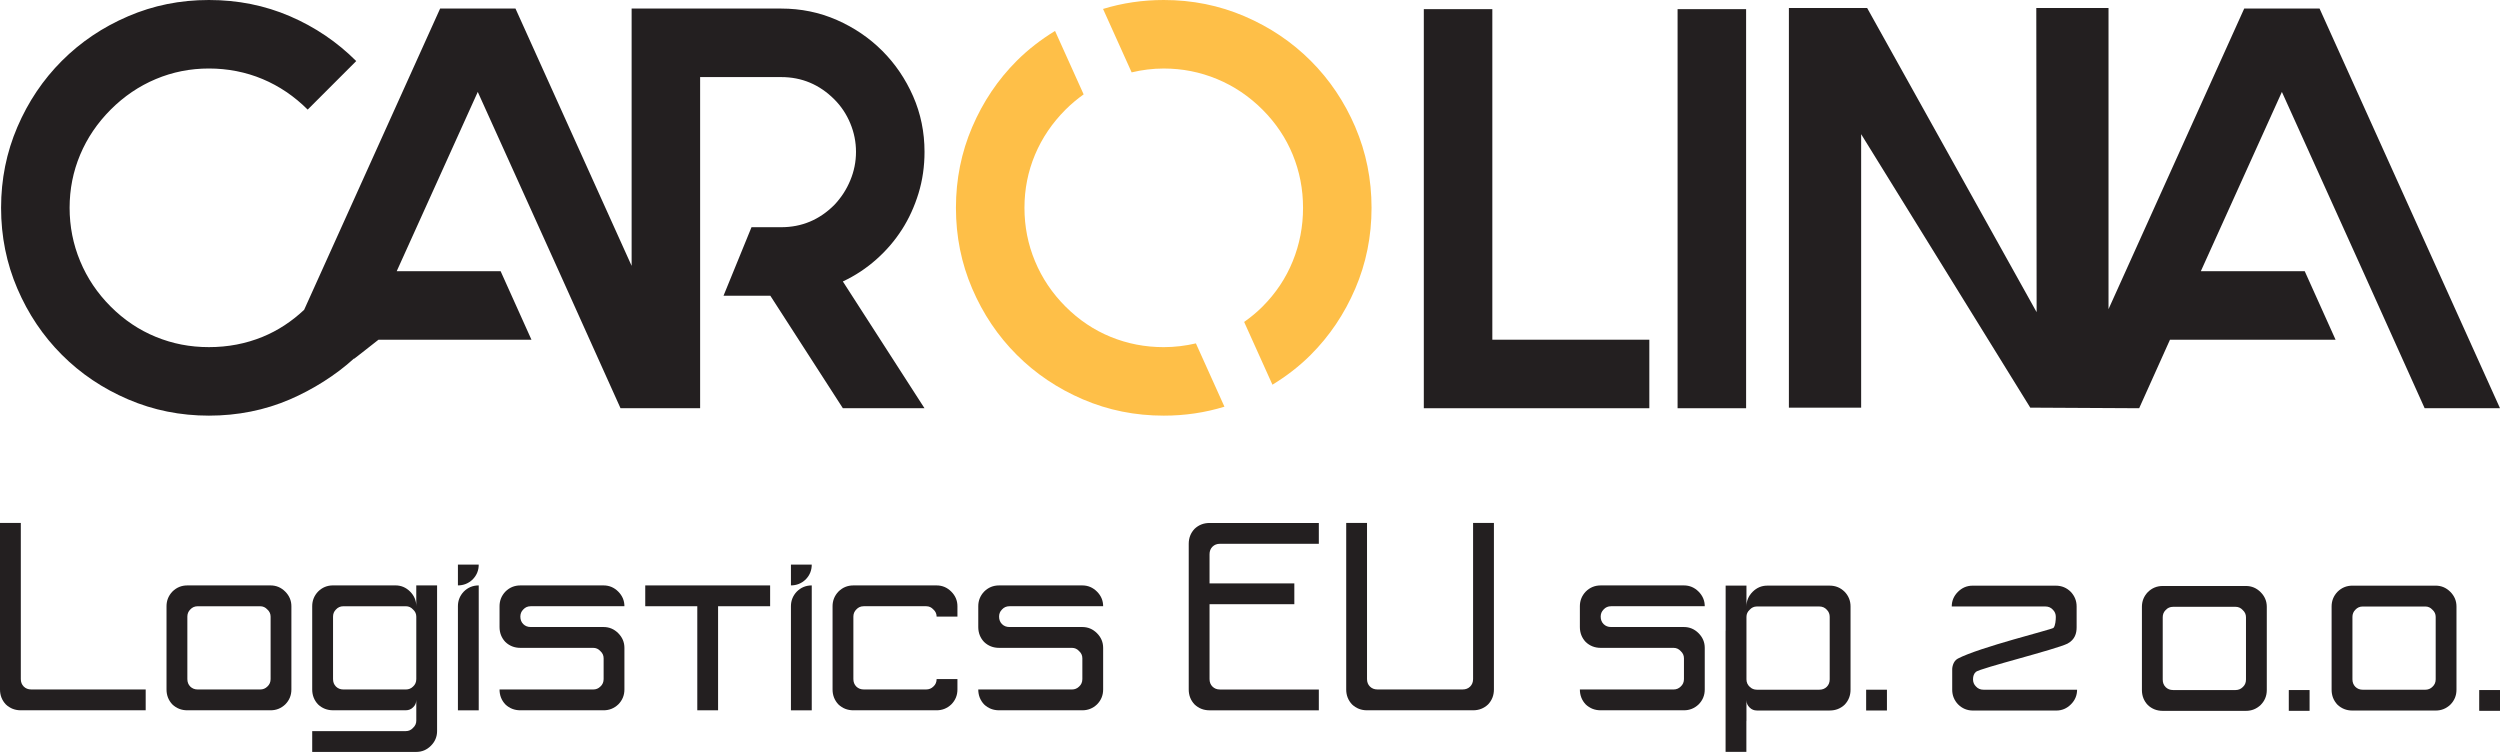 <svg width="1200" height="361" viewBox="0 0 1200 361" fill="none" xmlns="http://www.w3.org/2000/svg">
<g clip-path="url(#clip0_332_2714)">
<path d="M574.03 164.83C569.02 165.98 563.89 166.63 558.6 166.63C549.65 166.63 541.16 164.99 533.12 161.7C525.07 158.41 517.86 153.57 511.46 147.17C505.06 140.77 500.18 133.51 496.8 125.38C493.42 117.26 491.74 108.71 491.74 99.76C491.74 90.81 493.43 82.31 496.8 74.27C500.18 66.23 505.07 59.02 511.46 52.62C514.19 49.89 517.11 47.48 520.15 45.3L506.42 14.85C499.74 18.94 493.56 23.67 488.04 29.19C478.99 38.23 471.87 48.83 466.66 60.98C461.45 73.13 458.85 86.05 458.85 99.76C458.85 113.47 461.45 126.39 466.66 138.53C471.87 150.69 478.99 161.28 488.04 170.32C497.08 179.36 507.67 186.49 519.82 191.7C531.97 196.91 544.9 199.51 558.6 199.51C568.74 199.51 578.45 198.07 587.73 195.21L574.03 164.82V164.83Z" fill="#FEBF48"/>
<path d="M650.54 60.98C645.33 48.83 638.2 38.23 629.16 29.19C620.12 20.15 609.52 13.02 597.37 7.81C585.22 2.6 572.29 0 558.59 0C548.46 0 538.75 1.44 529.46 4.29L543.19 34.74C548.17 33.55 553.29 32.89 558.59 32.89C567.54 32.89 576.08 34.58 584.21 37.96C592.34 41.34 599.61 46.23 606 52.62C612.39 59.02 617.23 66.23 620.52 74.27C623.81 82.31 625.46 90.8 625.46 99.76C625.46 108.72 623.82 117.25 620.52 125.38C617.23 133.51 612.39 140.77 606 147.17C603.24 149.93 600.28 152.35 597.19 154.53L610.77 184.66C617.45 180.57 623.63 175.85 629.15 170.32C638.19 161.28 645.32 150.69 650.53 138.53C655.74 126.39 658.34 113.46 658.34 99.76C658.34 86.06 655.74 73.13 650.53 60.98H650.54Z" fill="#FEBF48"/>
<path d="M432.95 110.17C436.33 104.88 438.97 99.07 440.9 92.77C442.82 86.47 443.77 79.85 443.77 72.9C443.77 63.4 441.94 54.5 438.29 46.18C434.63 37.87 429.7 30.61 423.49 24.4C417.27 18.19 410.02 13.26 401.7 9.6C393.38 5.94 384.48 4.11 374.98 4.11H303.18V127.61L247.43 4.11H211.26L145.98 148.72C140.01 154.32 133.39 158.68 126.04 161.69C118 164.98 109.42 166.62 100.28 166.62C91.14 166.62 82.83 164.98 74.79 161.69C66.75 158.4 59.54 153.56 53.14 147.16C46.74 140.76 41.86 133.5 38.48 125.37C35.09 117.25 33.41 108.7 33.41 99.75C33.41 90.8 35.1 82.3 38.48 74.26C41.86 66.22 46.75 59.01 53.14 52.61C59.54 46.21 66.75 41.33 74.79 37.95C82.83 34.57 91.32 32.88 100.28 32.88C109.24 32.88 118 34.57 126.04 37.95C134.08 41.33 141.29 46.22 147.69 52.61L170.99 29.31C161.85 20.18 151.26 13 139.2 7.8C127.13 2.6 114.16 0 100.28 0C86.4 0 73.64 2.6 61.5 7.81C49.35 13.02 38.75 20.15 29.71 29.19C20.67 38.23 13.54 48.83 8.33 60.98C3.12 73.13 0.52 86.05 0.52 99.76C0.52 113.47 3.12 126.39 8.33 138.53C13.54 150.69 20.67 161.28 29.71 170.32C38.75 179.36 49.35 186.49 61.5 191.7C73.64 196.91 86.58 199.51 100.28 199.51C113.98 199.51 127.13 196.91 139.19 191.7C150.1 186.99 161.13 180.11 169.92 172.09L169.99 172.2C169.99 172.2 176.33 167.33 181.68 163.06H255.1L240.3 130.18H190.42L229.33 44.12L268.24 130.18L283.04 163.06L297.85 195.95H336.06V37H374.97C384.84 37 393.33 40.56 400.46 47.68C403.75 50.97 406.31 54.81 408.13 59.19C409.96 63.58 410.88 68.15 410.88 72.89C410.88 77.63 409.96 82.21 408.13 86.59C406.31 90.98 403.75 94.91 400.46 98.38C393.33 105.51 384.84 109.06 374.97 109.06H360.72L347.29 141.95H369.76L404.57 195.94H443.75L404.57 135.1C410.41 132.36 415.76 128.85 420.6 124.55C425.45 120.26 429.55 115.47 432.94 110.16L432.95 110.17Z" fill="#231F20"/>
<path d="M716.32 4.39H683.43V163.06V195.95H716.32H791.68V163.06H716.32V4.39Z" fill="#231F20"/>
<path d="M838.13 4.39H805.24V195.95H838.13V4.39Z" fill="#231F20"/>
<path d="M1113.39 4.11H1077.22L1012.09 148.39V3.84H977.42L977.58 149.85L896.23 3.84H858.67V195.67H893.35V64.4L974.53 195.67L1026.8 195.95L1041.59 163.06H1121.07L1106.27 130.18H1056.4L1095.31 44.12L1134.22 130.18L1149.02 163.06L1163.83 195.95H1200L1113.39 4.11Z" fill="#231F20"/>
<path d="M9.99 340.94C7.18 340.94 4.78 340 2.81 338.13C0.94 336.15 0 333.76 0 330.95V251.02H9.99V325.95C9.99 327.41 10.46 328.6 11.39 329.54C12.33 330.47 13.52 330.94 14.98 330.94H69.93V340.93H9.99V340.94Z" fill="#231F20"/>
<path d="M89.92 340.94C87.11 340.94 84.71 340 82.74 338.13C80.87 336.15 79.93 333.76 79.93 330.95V290.99C79.93 288.28 80.87 285.95 82.74 283.97C84.72 281.99 87.12 281 89.92 281H129.88C132.59 281 134.93 281.99 136.91 283.97C138.88 285.95 139.87 288.29 139.87 290.99V330.95C139.87 333.76 138.88 336.15 136.91 338.13C134.93 340 132.59 340.94 129.88 340.94H89.92ZM124.89 330.95C126.24 330.95 127.39 330.48 128.33 329.55C129.37 328.61 129.89 327.42 129.89 325.96V295.99C129.89 294.64 129.37 293.49 128.33 292.56C127.39 291.52 126.25 291 124.89 291H94.92C93.46 291 92.27 291.52 91.33 292.56C90.39 293.49 89.93 294.64 89.93 295.99V325.96C89.93 327.42 90.4 328.61 91.33 329.55C92.27 330.48 93.46 330.95 94.92 330.95H124.89Z" fill="#231F20"/>
<path d="M149.86 360.92V350.93H194.82C196.18 350.93 197.32 350.41 198.26 349.37C199.3 348.43 199.82 347.28 199.82 345.93V335.94C199.82 337.4 199.3 338.59 198.26 339.53C197.32 340.46 196.18 340.93 194.82 340.93H159.85C157.04 340.93 154.64 339.99 152.67 338.12C150.8 336.14 149.86 333.75 149.86 330.94V290.98C149.86 288.27 150.8 285.94 152.67 283.96C154.65 281.98 157.04 280.99 159.85 280.99H189.82C192.53 280.99 194.87 281.98 196.85 283.96C198.83 285.94 199.81 288.28 199.81 290.98V280.99H209.8V350.93C209.8 353.64 208.81 355.98 206.84 357.96C204.86 359.94 202.52 360.92 199.81 360.92H149.86ZM194.82 330.95C196.18 330.95 197.32 330.48 198.26 329.55C199.3 328.61 199.82 327.42 199.82 325.96V295.99C199.82 294.64 199.3 293.49 198.26 292.56C197.32 291.52 196.18 291 194.82 291H164.85C163.39 291 162.2 291.52 161.26 292.56C160.32 293.49 159.86 294.64 159.86 295.99V325.96C159.86 327.42 160.33 328.61 161.26 329.55C162.2 330.48 163.39 330.95 164.85 330.95H194.82Z" fill="#231F20"/>
<path d="M219.8 271H229.79C229.79 273.81 228.8 276.2 226.83 278.18C224.85 280.05 222.5 280.99 219.8 280.99V271ZM219.8 340.94V290.99C219.8 288.28 220.74 285.95 222.61 283.97C224.59 281.99 226.98 281 229.79 281V340.95H219.8V340.94Z" fill="#231F20"/>
<path d="M249.77 340.94C246.96 340.94 244.56 340 242.59 338.13C240.72 336.15 239.78 333.76 239.78 330.95H284.74C286.09 330.95 287.24 330.48 288.18 329.55C289.22 328.61 289.74 327.42 289.74 325.96V315.97C289.74 314.61 289.22 313.47 288.18 312.53C287.24 311.49 286.1 310.97 284.74 310.97H249.77C246.96 310.97 244.56 310.03 242.59 308.16C240.72 306.18 239.78 303.79 239.78 300.98V290.99C239.78 288.28 240.72 285.95 242.59 283.97C244.57 281.99 246.96 281 249.77 281H289.73C292.44 281 294.78 281.99 296.76 283.97C298.73 285.95 299.72 288.29 299.72 290.99H254.76C253.3 290.99 252.11 291.51 251.17 292.55C250.23 293.48 249.77 294.63 249.77 295.98C249.77 297.44 250.24 298.64 251.17 299.57C252.11 300.51 253.3 300.97 254.76 300.97H289.73C292.44 300.97 294.78 301.96 296.76 303.94C298.73 305.92 299.72 308.26 299.72 310.97V330.95C299.72 333.76 298.73 336.15 296.76 338.13C294.78 340 292.44 340.94 289.73 340.94H249.77Z" fill="#231F20"/>
<path d="M334.7 340.94V290.99H309.72V281H369.66V290.99H344.68V340.94H334.69H334.7Z" fill="#231F20"/>
<path d="M379.65 271H389.64C389.64 273.81 388.65 276.2 386.68 278.18C384.7 280.05 382.35 280.99 379.65 280.99V271ZM379.65 340.94V290.99C379.65 288.28 380.59 285.95 382.46 283.97C384.44 281.99 386.83 281 389.64 281V340.95H379.65V340.94Z" fill="#231F20"/>
<path d="M409.62 340.94C406.81 340.94 404.41 340 402.44 338.13C400.57 336.15 399.63 333.76 399.63 330.95V290.99C399.63 288.28 400.57 285.95 402.44 283.97C404.42 281.99 406.81 281 409.62 281H449.58C452.29 281 454.63 281.99 456.61 283.97C458.59 285.95 459.57 288.29 459.57 290.99V295.98H449.58C449.58 294.63 449.06 293.48 448.02 292.55C447.08 291.51 445.94 290.99 444.58 290.99H414.61C413.15 290.99 411.96 291.51 411.02 292.55C410.08 293.48 409.62 294.63 409.62 295.98V325.95C409.62 327.41 410.09 328.6 411.02 329.54C411.96 330.47 413.15 330.94 414.61 330.94H444.58C445.93 330.94 447.08 330.47 448.02 329.54C449.06 328.6 449.58 327.41 449.58 325.95H459.57V330.95C459.57 333.76 458.58 336.15 456.61 338.13C454.63 340 452.29 340.94 449.58 340.94H409.62Z" fill="#231F20"/>
<path d="M479.56 340.94C476.75 340.94 474.35 340 472.38 338.13C470.51 336.15 469.57 333.76 469.57 330.95H514.53C515.88 330.95 517.03 330.48 517.97 329.55C519.01 328.61 519.53 327.42 519.53 325.96V315.97C519.53 314.61 519.01 313.47 517.97 312.53C517.03 311.49 515.89 310.97 514.53 310.97H479.56C476.75 310.97 474.35 310.03 472.38 308.16C470.51 306.18 469.57 303.79 469.57 300.98V290.99C469.57 288.28 470.51 285.95 472.38 283.97C474.36 281.99 476.75 281 479.56 281H519.52C522.23 281 524.57 281.99 526.55 283.97C528.53 285.95 529.51 288.29 529.51 290.99H484.55C483.09 290.99 481.9 291.51 480.96 292.55C480.02 293.48 479.56 294.63 479.56 295.98C479.56 297.44 480.03 298.64 480.96 299.57C481.9 300.51 483.09 300.97 484.55 300.97H519.52C522.23 300.97 524.57 301.96 526.55 303.94C528.53 305.92 529.51 308.26 529.51 310.97V330.95C529.51 333.76 528.52 336.15 526.55 338.13C524.58 340 522.23 340.94 519.52 340.94H479.56Z" fill="#231F20"/>
<path d="M1038.11 341.21C1035.3 341.21 1032.9 340.27 1030.93 338.4C1029.06 336.42 1028.12 334.03 1028.12 331.22V291.26C1028.12 288.55 1029.06 286.22 1030.93 284.24C1032.91 282.26 1035.3 281.27 1038.11 281.27H1078.07C1080.78 281.27 1083.12 282.26 1085.1 284.24C1087.08 286.22 1088.06 288.56 1088.06 291.26V331.22C1088.06 334.03 1087.07 336.42 1085.1 338.4C1083.12 340.27 1080.78 341.21 1078.07 341.21H1038.11ZM1073.07 331.22C1074.42 331.22 1075.57 330.75 1076.51 329.82C1077.55 328.88 1078.07 327.69 1078.07 326.23V296.26C1078.07 294.91 1077.55 293.76 1076.51 292.83C1075.57 291.79 1074.43 291.27 1073.07 291.27H1043.1C1041.64 291.27 1040.45 291.79 1039.51 292.83C1038.57 293.76 1038.11 294.91 1038.11 296.26V326.23C1038.11 327.69 1038.58 328.88 1039.51 329.82C1040.45 330.75 1041.64 331.22 1043.1 331.22H1073.07Z" fill="#231F20"/>
<path d="M1129.16 341.06C1126.35 341.06 1123.95 340.12 1121.98 338.25C1120.11 336.27 1119.17 333.88 1119.17 331.07V291.1C1119.17 288.39 1120.11 286.06 1121.98 284.08C1123.96 282.1 1126.36 281.11 1129.16 281.11H1169.12C1171.83 281.11 1174.17 282.1 1176.15 284.08C1178.13 286.06 1179.11 288.4 1179.11 291.1V331.07C1179.11 333.88 1178.12 336.27 1176.15 338.25C1174.17 340.12 1171.83 341.06 1169.12 341.06H1129.16ZM1164.13 331.07C1165.48 331.07 1166.63 330.6 1167.57 329.67C1168.61 328.73 1169.13 327.54 1169.13 326.08V296.11C1169.13 294.76 1168.61 293.61 1167.57 292.68C1166.63 291.64 1165.49 291.12 1164.13 291.12H1134.16C1132.7 291.12 1131.51 291.64 1130.57 292.68C1129.63 293.61 1129.17 294.76 1129.17 296.11V326.08C1129.17 327.54 1129.64 328.73 1130.57 329.67C1131.51 330.6 1132.7 331.07 1134.16 331.07H1164.13Z" fill="#231F20"/>
<path d="M717.06 251.04V251.02H707.08V325.95C707.08 327.41 706.61 328.6 705.68 329.54C704.74 330.47 703.55 330.94 702.09 330.94H661.16C659.7 330.94 658.51 330.47 657.57 329.54C656.63 328.6 656.17 327.41 656.17 325.95V251.01C656.17 251.01 648.98 251.02 646.18 251.02V330.95C646.18 333.76 647.12 336.15 648.99 338.13C650.97 340 653.36 340.94 656.17 340.94H707.09C709.9 340.94 712.3 340 714.27 338.13C716.14 336.15 717.08 333.76 717.08 330.95V251.02V251.04H717.06Z" fill="#231F20"/>
<path d="M768.33 340.94C765.52 340.94 763.12 340 761.15 338.13C759.28 336.15 758.34 333.76 758.34 330.95H803.3C804.66 330.95 805.8 330.48 806.74 329.55C807.78 328.61 808.3 327.42 808.3 325.96V315.97C808.3 314.62 807.78 313.47 806.74 312.53C805.8 311.49 804.66 310.97 803.3 310.97H768.33C765.52 310.97 763.12 310.03 761.15 308.16C759.28 306.19 758.34 303.79 758.34 300.98V290.99C758.34 288.28 759.28 285.95 761.15 283.97C763.13 281.99 765.52 281 768.33 281H808.29C811 281 813.34 281.99 815.32 283.97C817.29 285.95 818.28 288.29 818.28 290.99H773.32C771.86 290.99 770.67 291.51 769.73 292.55C768.79 293.48 768.33 294.63 768.33 295.98C768.33 297.44 768.8 298.64 769.73 299.57C770.67 300.51 771.86 300.97 773.32 300.97H808.29C811 300.97 813.34 301.96 815.32 303.94C817.29 305.92 818.28 308.26 818.28 310.97V330.95C818.28 333.76 817.29 336.15 815.32 338.13C813.34 340 811 340.94 808.29 340.94H768.33Z" fill="#231F20"/>
<path d="M895.75 341.04V331.06H905.73V341.04H895.75Z" fill="#231F20"/>
<path d="M1098.62 341.2V331.22H1108.6V341.2H1098.62Z" fill="#231F20"/>
<path d="M1190.02 341.2V331.22H1200V341.2H1190.02Z" fill="#231F20"/>
<path d="M885.44 284.07C883.46 282.09 881.06 281.1 878.26 281.1H848.29C845.58 281.1 843.24 282.09 841.26 284.07C839.29 286.05 838.3 288.39 838.3 291.09V281.1H828.31V302.71H828.28V360.91H838.26V346.16C838.26 346.16 838.3 346.08 838.3 346.04V336.05C838.3 337.51 838.82 338.7 839.86 339.64C840.8 340.57 841.94 341.04 843.3 341.04H878.27C881.08 341.04 883.48 340.1 885.45 338.23C887.32 336.25 888.26 333.86 888.26 331.05V291.09C888.26 288.38 887.32 286.05 885.45 284.07H885.44ZM878.26 326.07C878.26 327.53 877.79 328.72 876.86 329.66C875.92 330.59 874.73 331.06 873.27 331.06H843.3C841.94 331.06 840.8 330.59 839.86 329.66C838.82 328.72 838.3 327.53 838.3 326.07V296.1C838.3 294.75 838.82 293.6 839.86 292.67C840.8 291.63 841.94 291.11 843.3 291.11H873.27C874.73 291.11 875.92 291.63 876.86 292.67C877.8 293.6 878.26 294.75 878.26 296.1V326.07Z" fill="#231F20"/>
<path d="M580.58 266.01C580.58 264.55 581.05 263.36 581.98 262.42C582.92 261.49 584.11 261.02 585.57 261.02H633.04V251.03H580.58C577.77 251.03 575.37 251.97 573.4 253.84C571.53 255.82 570.59 258.21 570.59 261.02V330.96C570.59 333.77 571.53 336.16 573.4 338.14C575.38 340.01 577.77 340.95 580.58 340.95H633.04V330.96H585.57C584.11 330.96 582.92 330.49 581.98 329.56C581.04 328.62 580.58 327.43 580.58 325.97V290.01H621.28V280.03H580.58V266.02V266.01Z" fill="#231F20"/>
<path d="M952.04 331.06C950.58 331.06 949.39 330.54 948.45 329.5C947.51 328.57 947.05 327.42 947.05 326.07C947.05 324.61 947.45 323.34 948.45 322.48C950.49 320.74 986.75 311.75 992.4 308.94C996.04 306.98 996.78 303.91 996.78 301.1V291.11C996.78 288.4 995.84 286.07 993.97 284.09C992 282.11 989.59 281.12 986.79 281.12H946.83C944.12 281.12 941.78 282.11 939.8 284.09C937.82 286.07 936.84 288.41 936.84 291.11H981.8C983.26 291.11 984.45 291.63 985.39 292.67C986.33 293.6 986.79 294.75 986.79 296.1C986.79 297.56 986.59 300.45 985.65 301.39C984.85 302.19 950.23 310.65 939.78 316.12C937.24 317.45 937.06 320.87 937.06 321.08V331.07C937.06 333.78 938 336.11 939.87 338.09C941.85 340.07 944.24 341.06 947.05 341.06H987.01C989.72 341.06 992.06 340.07 994.04 338.09C996.02 336.11 997 333.77 997 331.07H952.04V331.06Z" fill="#231F20"/>
</g>
<defs>
<clipPath id="clip0_332_2714">
<rect width="1200" height="360.92" fill="white"/>
</clipPath>
</defs>
</svg>
